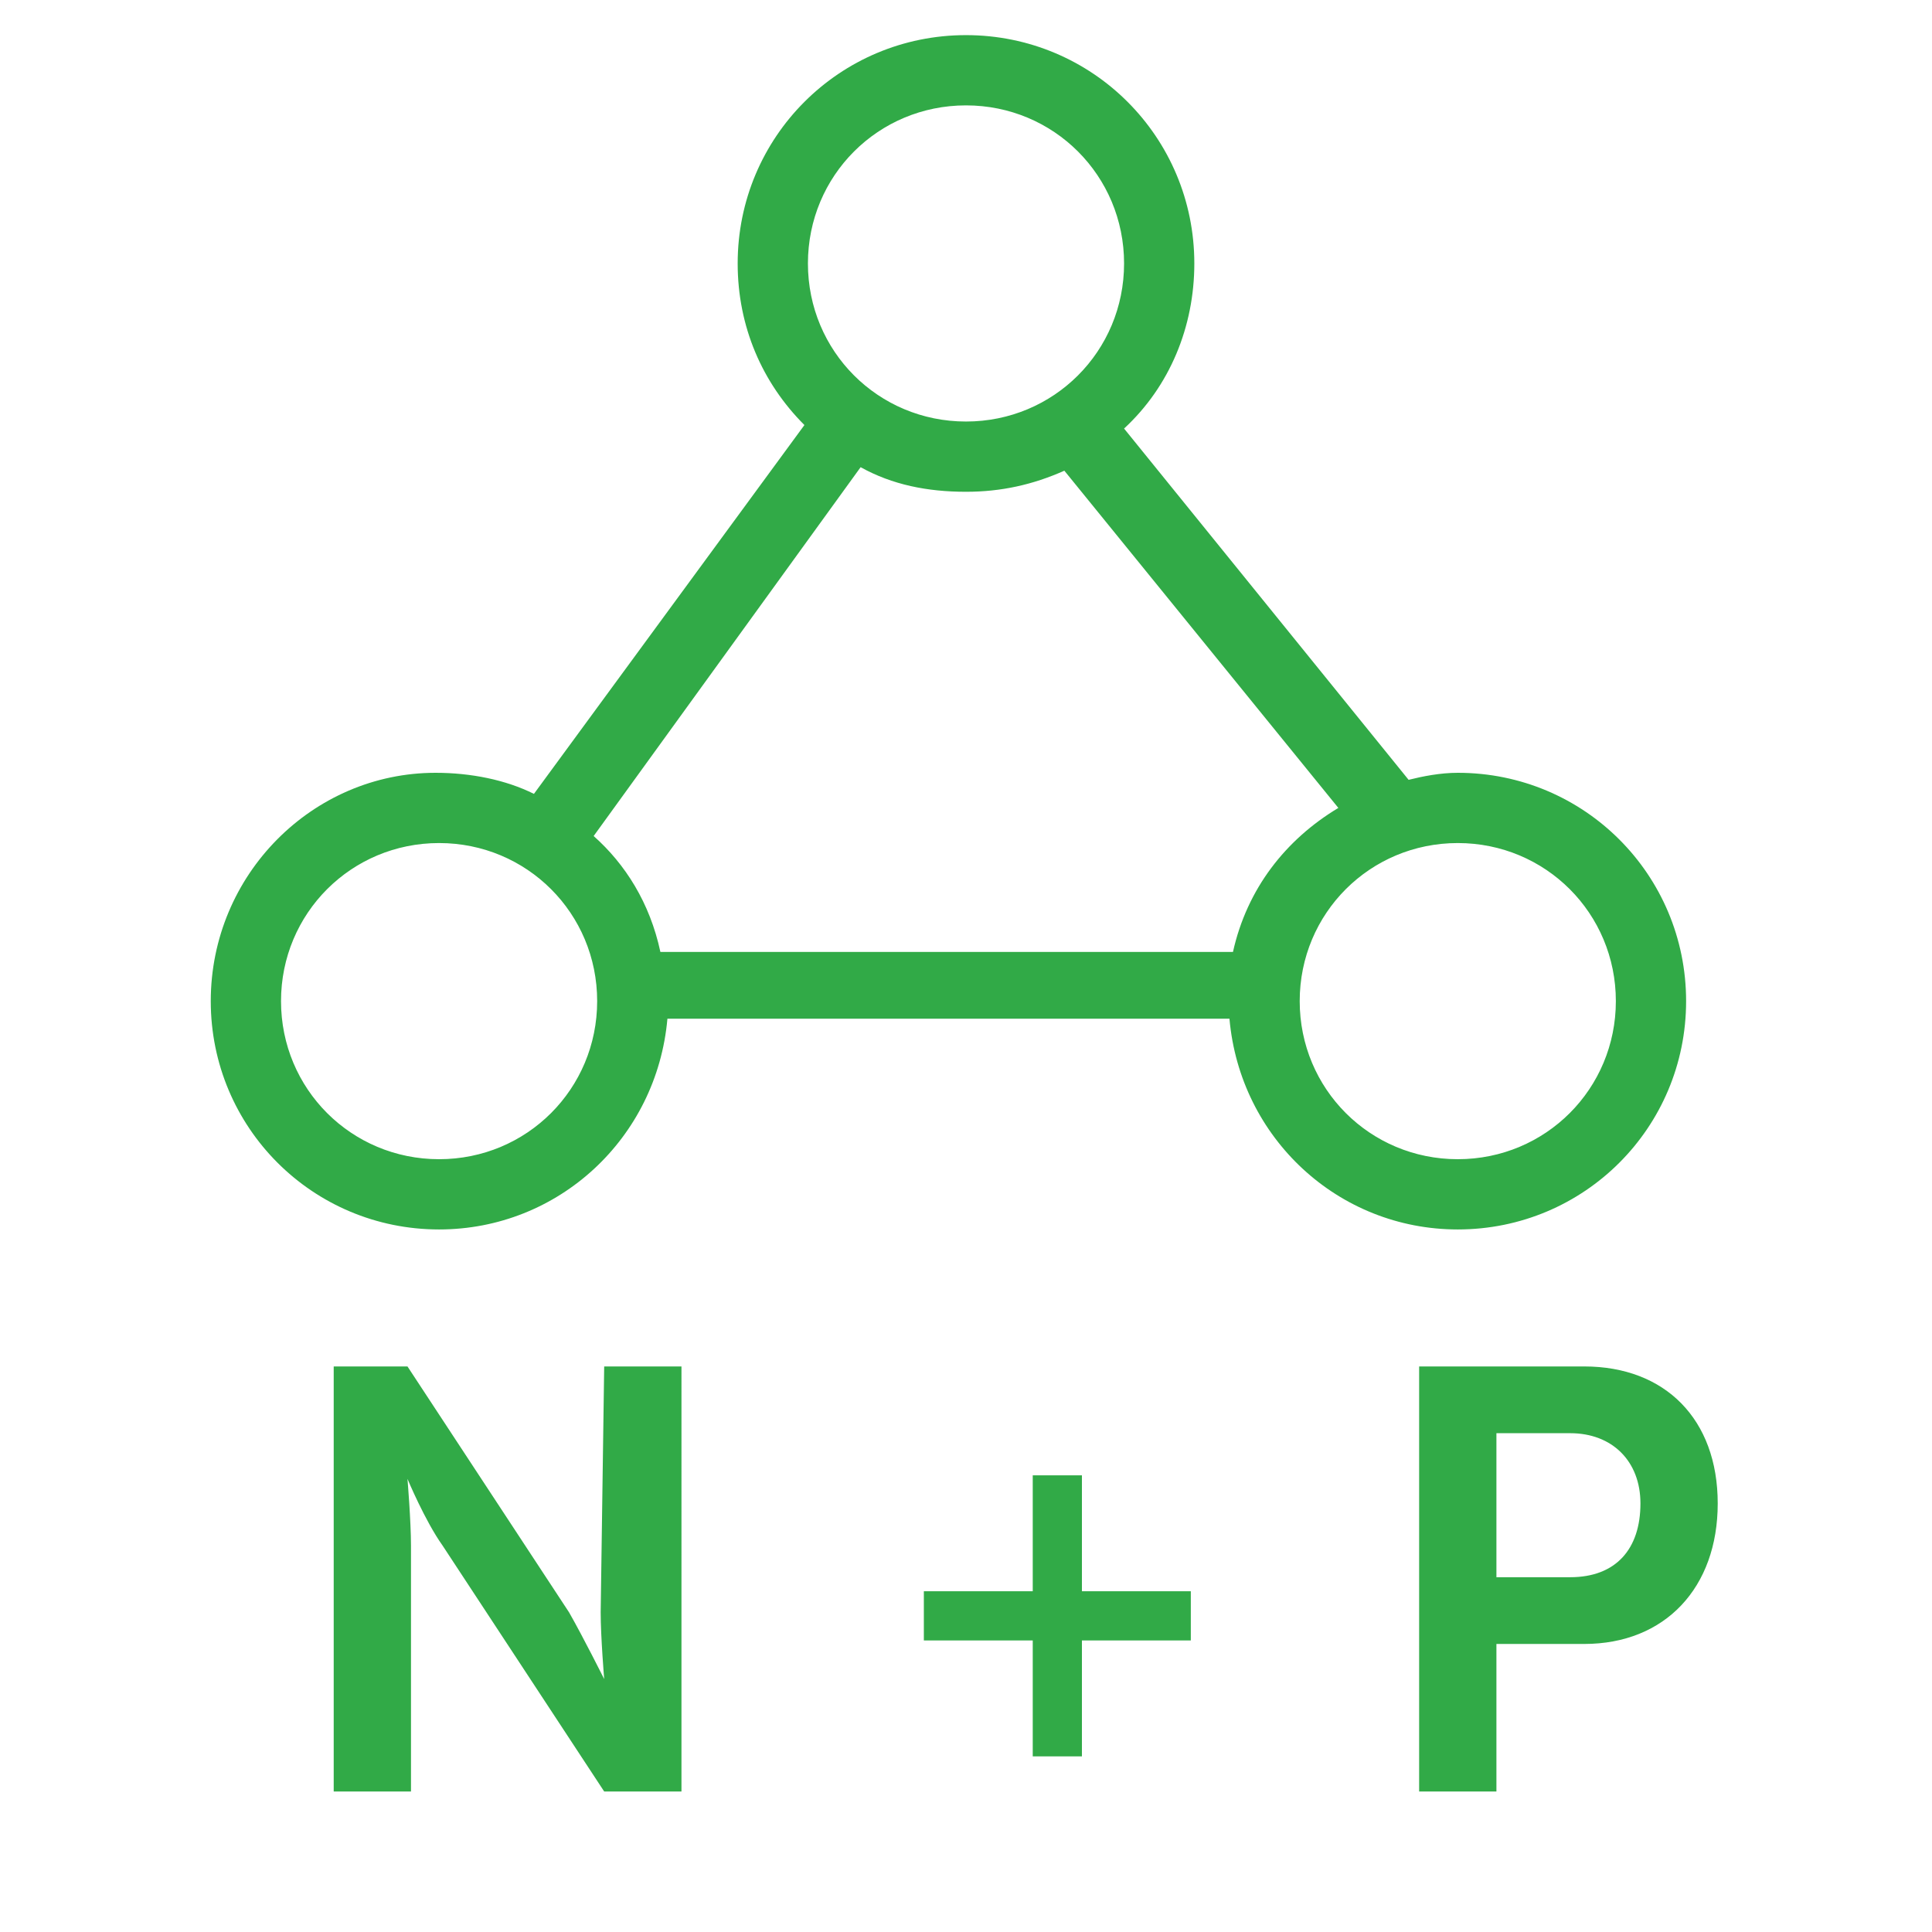 <?xml version="1.0" encoding="utf-8"?>
<!-- Generator: Adobe Illustrator 21.0.0, SVG Export Plug-In . SVG Version: 6.00 Build 0)  -->
<svg version="1.1" id="Layer_1" xmlns="http://www.w3.org/2000/svg" xmlns:xlink="http://www.w3.org/1999/xlink" x="0px" y="0px"
	 viewBox="0 0 55 55" style="enable-background:new 0 0 55 55;" xml:space="preserve">
<style type="text/css">
	.st0{fill:#31AA47;}
</style>
<path class="st0" d="M41.5,35c3.6,0,6.5-2.9,6.5-6.5S45.1,22,41.5,22c-0.5,0-1,0.1-1.4,0.2l-8.1-10c1.3-1.2,2-2.9,2-4.7
	C34,3.9,31.1,1,27.5,1S21,3.9,21,7.5c0,1.8,0.7,3.4,1.9,4.6l-7.7,10.5c-0.8-0.4-1.8-0.6-2.8-0.6C8.9,22,6,24.9,6,28.5
	S8.9,35,12.5,35c3.4,0,6.2-2.6,6.5-6h16C35.3,32.4,38.1,35,41.5,35z M46,28.5c0,2.5-2,4.5-4.5,4.5S37,31,37,28.5s2-4.5,4.5-4.5
	S46,26,46,28.5z M27.5,3C30,3,32,5,32,7.5S30,12,27.5,12S23,10,23,7.5S25,3,27.5,3z M12.5,33C10,33,8,31,8,28.5s2-4.5,4.5-4.5
	s4.5,2,4.5,4.5S15,33,12.5,33z M16.9,23.8l7.6-10.5c0.9,0.5,1.9,0.7,3,0.7c1,0,1.9-0.2,2.8-0.6l7.8,9.6c-1.5,0.9-2.6,2.3-3,4.1H18.8
	C18.5,25.7,17.8,24.6,16.9,23.8z M17.1,45.9c0,0.7,0.1,1.9,0.1,1.9s-0.6-1.2-1-1.9l-4.6-7H9.5V51h2.2v-7c0-0.7-0.1-1.9-0.1-1.9
	s0.5,1.2,1,1.9l4.6,7h2.2V38.9h-2.2L17.1,45.9L17.1,45.9z M45.1,38.9h-4.7V51h2.2v-4.2h2.5c2.3,0,3.8-1.6,3.8-4S47.4,38.9,45.1,38.9
	z M44.7,44.9h-2.1v-4.1h2.1c1.2,0,2,0.8,2,2C46.7,44.1,46,44.9,44.7,44.9z M30.8,42h-1.4v3.3h-3.1v1.4h3.1V50h1.4v-3.3h3.1v-1.4
	h-3.1L30.8,42z"/>
</svg>
